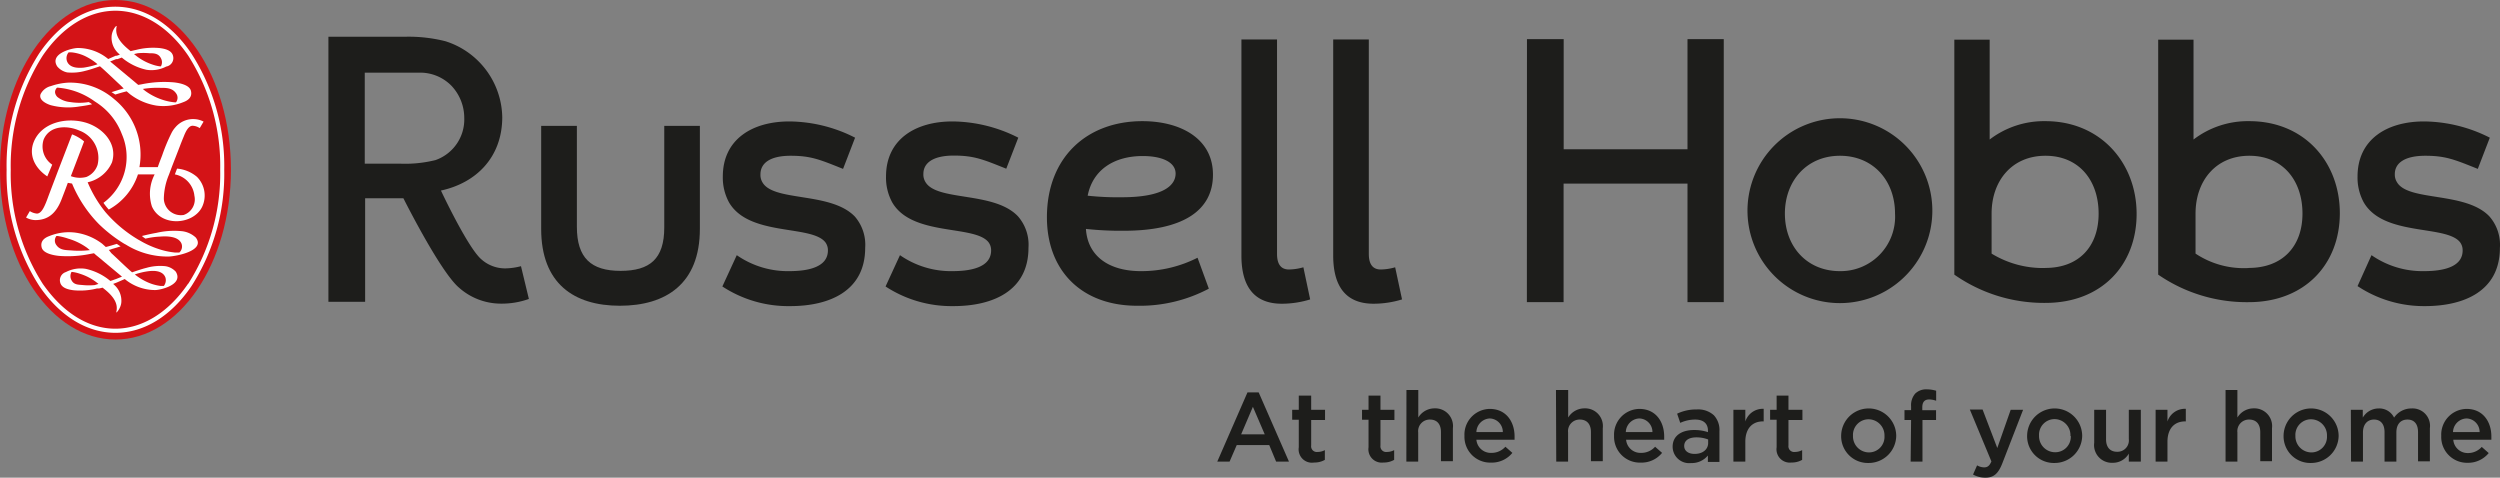 <svg id="Layer_1" data-name="Layer 1" xmlns="http://www.w3.org/2000/svg" viewBox="0 0 272.37 52.04"><rect x="0" y="0" width="272.37" height="52.04" fill="#808080" stroke="none"/><defs><style>.cls-1{fill:#1d1d1b;}.cls-2{fill:#d41317;}.cls-3{fill:#fff;}</style></defs><title>rh_logo</title><path class="cls-1" d="M137.06,43.75h1.22l3.3,7.54h-1.4l-.75-1.8h-3.54l-.78,1.8h-1.34Zm1.88,4.57-1.29-3-1.28,3Z" transform="translate(-1.15 -1)"/><path class="cls-1" d="M142.65,49.73v-3h-.72V45.65h.72V44.1H144v1.55h1.51v1.11H144v2.77a.62.62,0,0,0,.69.71,1.69,1.69,0,0,0,.8-.2V51.1a2.24,2.24,0,0,1-1.16.29A1.45,1.45,0,0,1,142.65,49.73Z" transform="translate(-1.15 -1)"/><path class="cls-1" d="M150.25,49.73v-3h-.71V45.65h.71V44.1h1.3v1.55h1.52v1.11h-1.52v2.77a.62.62,0,0,0,.69.71,1.69,1.69,0,0,0,.8-.2V51.1a2.24,2.24,0,0,1-1.16.29A1.45,1.45,0,0,1,150.25,49.73Z" transform="translate(-1.15 -1)"/><path class="cls-1" d="M154.38,43.49h1.29v3a2.07,2.07,0,0,1,1.77-1,1.93,1.93,0,0,1,2,2.16v3.6h-1.3V48.08c0-.87-.43-1.37-1.2-1.37a1.26,1.26,0,0,0-1.28,1.4v3.18h-1.29Z" transform="translate(-1.15 -1)"/><path class="cls-1" d="M160.7,48.49v0a2.8,2.8,0,0,1,2.76-2.94c1.79,0,2.7,1.41,2.7,3,0,.11,0,.23,0,.36H162a1.57,1.57,0,0,0,1.63,1.43,2,2,0,0,0,1.53-.67l.76.67a2.89,2.89,0,0,1-2.32,1.06A2.81,2.81,0,0,1,160.7,48.49Zm4.18-.42a1.47,1.47,0,0,0-1.43-1.48A1.53,1.53,0,0,0,162,48.07Z" transform="translate(-1.15 -1)"/><path class="cls-1" d="M170.67,43.49H172v3a2.07,2.07,0,0,1,1.77-1,1.93,1.93,0,0,1,2,2.16v3.6h-1.29V48.08c0-.87-.44-1.37-1.21-1.37a1.26,1.26,0,0,0-1.28,1.4v3.18h-1.29Z" transform="translate(-1.15 -1)"/><path class="cls-1" d="M177,48.49v0a2.8,2.8,0,0,1,2.76-2.94c1.79,0,2.7,1.41,2.7,3,0,.11,0,.23,0,.36h-4.15a1.57,1.57,0,0,0,1.63,1.43,2,2,0,0,0,1.53-.67l.76.67a2.88,2.88,0,0,1-2.31,1.06A2.81,2.81,0,0,1,177,48.49Zm4.18-.42a1.47,1.47,0,0,0-1.43-1.48,1.53,1.53,0,0,0-1.47,1.48Z" transform="translate(-1.15 -1)"/><path class="cls-1" d="M183.38,49.67v0c0-1.22,1-1.82,2.33-1.82a4.72,4.72,0,0,1,1.52.23v-.14c0-.8-.49-1.23-1.4-1.23a3.89,3.89,0,0,0-1.62.36l-.34-1a4.79,4.79,0,0,1,2.13-.46,2.54,2.54,0,0,1,1.87.63,2.35,2.35,0,0,1,.61,1.75v3.34h-1.26v-.7a2.28,2.28,0,0,1-1.84.82A1.8,1.8,0,0,1,183.38,49.67Zm3.87-.41v-.38a3.53,3.53,0,0,0-1.28-.23c-.84,0-1.33.35-1.33.94v0c0,.55.48.86,1.11.86C186.6,50.47,187.25,50,187.25,49.26Z" transform="translate(-1.15 -1)"/><path class="cls-1" d="M190,45.65h1.3v1.27a2,2,0,0,1,2-1.38v1.37h-.08c-1.13,0-1.92.74-1.92,2.23v2.15H190Z" transform="translate(-1.15 -1)"/><path class="cls-1" d="M194.71,49.73v-3H194V45.65h.71V44.1H196v1.55h1.52v1.11H196v2.77a.62.62,0,0,0,.69.71,1.69,1.69,0,0,0,.8-.2V51.1a2.24,2.24,0,0,1-1.16.29A1.45,1.45,0,0,1,194.71,49.73Z" transform="translate(-1.15 -1)"/><path class="cls-1" d="M201.74,48.5v0a3,3,0,0,1,6,0v0a3,3,0,0,1-3,2.94A2.91,2.91,0,0,1,201.74,48.5Zm4.72,0v0a1.75,1.75,0,0,0-1.73-1.82,1.7,1.7,0,0,0-1.7,1.8v0a1.75,1.75,0,0,0,1.72,1.81A1.69,1.69,0,0,0,206.46,48.5Z" transform="translate(-1.15 -1)"/><path class="cls-1" d="M209.36,46.76h-.72V45.68h.72v-.42a1.91,1.91,0,0,1,.46-1.39,1.71,1.71,0,0,1,1.27-.45,3.66,3.66,0,0,1,1,.15v1.09a2.43,2.43,0,0,0-.76-.14c-.49,0-.75.27-.75.86v.31h1.5v1.07h-1.48v4.53h-1.29Z" transform="translate(-1.15 -1)"/><path class="cls-1" d="M220.21,45.65h1.35l-2.25,5.8c-.45,1.16-.95,1.59-1.86,1.59a2.74,2.74,0,0,1-1.34-.34l.44-1a1.59,1.59,0,0,0,.76.22c.37,0,.59-.16.8-.65l-2.35-5.65h1.39l1.6,4.19Z" transform="translate(-1.15 -1)"/><path class="cls-1" d="M222,48.5v0a3,3,0,0,1,6,0v0a3,3,0,0,1-3,2.94A2.91,2.91,0,0,1,222,48.5Zm4.72,0v0A1.75,1.75,0,0,0,225,46.66a1.7,1.7,0,0,0-1.7,1.8v0a1.75,1.75,0,0,0,1.72,1.81A1.69,1.69,0,0,0,226.76,48.5Z" transform="translate(-1.15 -1)"/><path class="cls-1" d="M229.31,49.24V45.65h1.29v3.21c0,.87.44,1.36,1.21,1.36a1.24,1.24,0,0,0,1.27-1.39V45.65h1.31v5.64h-1.31v-.87a2,2,0,0,1-1.76,1A1.93,1.93,0,0,1,229.31,49.24Z" transform="translate(-1.15 -1)"/><path class="cls-1" d="M236,45.65h1.29v1.27a2,2,0,0,1,2-1.38v1.37h-.07c-1.14,0-1.93.74-1.93,2.23v2.15H236Z" transform="translate(-1.15 -1)"/><path class="cls-1" d="M243.62,43.49h1.29v3a2.07,2.07,0,0,1,1.77-1,1.93,1.93,0,0,1,2,2.16v3.6H247.4V48.08c0-.87-.44-1.37-1.21-1.37a1.26,1.26,0,0,0-1.28,1.4v3.18h-1.29Z" transform="translate(-1.15 -1)"/><path class="cls-1" d="M249.94,48.5v0a3,3,0,0,1,6,0v0a3,3,0,0,1-3,2.94A2.91,2.91,0,0,1,249.94,48.5Zm4.73,0v0a1.75,1.75,0,0,0-1.74-1.82,1.7,1.7,0,0,0-1.7,1.8v0A1.75,1.75,0,0,0,253,50.29,1.7,1.7,0,0,0,254.67,48.5Z" transform="translate(-1.15 -1)"/><path class="cls-1" d="M257.27,45.65h1.3v.85a2,2,0,0,1,1.72-1,1.79,1.79,0,0,1,1.69,1,2.27,2.27,0,0,1,1.9-1,1.9,1.9,0,0,1,2,2.16v3.6h-1.29V48.08c0-.89-.42-1.37-1.15-1.37s-1.21.49-1.21,1.4v3.18h-1.29V48.07c0-.87-.43-1.36-1.15-1.36s-1.2.53-1.2,1.4v3.18h-1.3Z" transform="translate(-1.15 -1)"/><path class="cls-1" d="M267.12,48.49v0a2.8,2.8,0,0,1,2.76-2.94c1.79,0,2.7,1.41,2.7,3,0,.11,0,.23,0,.36h-4.15A1.57,1.57,0,0,0,270,50.36a2,2,0,0,0,1.53-.67l.76.67A2.89,2.89,0,0,1,270,51.42,2.81,2.81,0,0,1,267.12,48.49Zm4.18-.42a1.47,1.47,0,0,0-1.43-1.48,1.53,1.53,0,0,0-1.47,1.48Z" transform="translate(-1.15 -1)"/><path class="cls-1" d="M136.4,5.3h3.88V28.66c0,.88.26,1.7,1.3,1.7a5.94,5.94,0,0,0,1.57-.24l.74,3.5a10.48,10.48,0,0,1-3.09.47c-2.78,0-4.4-1.6-4.4-5.25V9.42h0Z" transform="translate(-1.15 -1)"/><path class="cls-1" d="M146.4,5.3h3.88V28.66c0,.88.26,1.7,1.3,1.7a5.88,5.88,0,0,0,1.57-.24l.75,3.5a10.6,10.6,0,0,1-3.1.47c-2.78,0-4.4-1.6-4.4-5.25V9.42h0Z" transform="translate(-1.15 -1)"/><path class="cls-1" d="M81.42,28.8a9.74,9.74,0,0,0,5.72,1.74c2.08,0,4.21-.44,4.21-2.26a1.44,1.44,0,0,0-.3-.91c-1.56-1.9-8.31-.59-10.48-4.33a5.64,5.64,0,0,1-.67-2.81c0-4.05,3.21-6,7.24-6A16,16,0,0,1,94.31,16L93,19.4c-2.5-1-3.48-1.43-5.71-1.43S84,18.76,84,20a1.54,1.54,0,0,0,.22.87c1.23,2.14,7.46,1,10.07,3.73A4.7,4.7,0,0,1,95.41,28c0,4.69-3.87,6.35-8.16,6.35a13.1,13.1,0,0,1-7.4-2.14Z" transform="translate(-1.15 -1)"/><path class="cls-1" d="M60.11,25.94V18.32h0V14.71H64v11c0,3.41,1.56,4.8,4.76,4.8s4.76-1.31,4.76-4.72V14.71h3.88V25.94c0,6-3.72,8.37-8.72,8.37S60.11,31.89,60.11,25.94Z" transform="translate(-1.15 -1)"/><path class="cls-1" d="M57.91,30a7.09,7.09,0,0,1-1.72.24,3.88,3.88,0,0,1-2.61-1c-1.49-1.29-4.39-7.48-4.39-7.48,3.84-.83,6.68-3.63,6.68-8a8.84,8.84,0,0,0-6.2-8.27A16.39,16.39,0,0,0,45.4,5H36.93V33.88h4V22.6h4.17s4,8,6.06,9.74a6.86,6.86,0,0,0,4.51,1.74,8.72,8.72,0,0,0,3.1-.51ZM44.72,18.83H40.89V8.92h5.8a4.77,4.77,0,0,1,3.66,1.44,5.1,5.1,0,0,1,1.38,3.48,4.69,4.69,0,0,1-3.13,4.6A13.71,13.71,0,0,1,44.72,18.83Z" transform="translate(-1.15 -1)"/><path class="cls-1" d="M99.2,28.8a9.73,9.73,0,0,0,5.71,1.74c2.09,0,4.22-.44,4.22-2.26a1.44,1.44,0,0,0-.3-.91c-1.56-1.9-8.32-.59-10.48-4.33a5.64,5.64,0,0,1-.67-2.81c0-4.05,3.21-6,7.23-6A16.06,16.06,0,0,1,112.09,16l-1.31,3.38c-2.5-1-3.48-1.43-5.72-1.43s-3.31.79-3.31,2a1.54,1.54,0,0,0,.22.87c1.23,2.14,7.46,1,10.07,3.73A4.7,4.7,0,0,1,113.2,28c0,4.69-3.88,6.35-8.17,6.35a13.12,13.12,0,0,1-7.4-2.14Z" transform="translate(-1.15 -1)"/><path class="cls-1" d="M115.21,24.67c0-6.54,4.37-10.47,10.4-10.47,4.11,0,7.69,1.86,7.69,5.83s-3.36,6.11-9.7,6.11a35.12,35.12,0,0,1-4.14-.2c.19,3,2.54,4.6,6,4.6a13.55,13.55,0,0,0,6.16-1.46l1.23,3.37a16.06,16.06,0,0,1-7.83,1.86C119.05,34.31,115.21,30.54,115.21,24.67Zm8.17-2.18c4.62,0,5.85-1.35,5.85-2.58S127.78,18,125.65,18c-3.09,0-5.44,1.47-6,4.32A30.46,30.46,0,0,0,123.38,22.49Z" transform="translate(-1.15 -1)"/><path class="cls-1" d="M167.51,5.26h4v12H185v-12h3.95V33.92H185V21h-13.5V33.92h-4Z" transform="translate(-1.15 -1)"/><path class="cls-1" d="M191.54,24.27a10.07,10.07,0,1,1,20.13,0,10.07,10.07,0,0,1-20.13,0Zm16.07,0c0-3.61-2.39-6.3-6-6.3s-6,2.73-6,6.3,2.38,6.27,6,6.27A5.93,5.93,0,0,0,207.61,24.27Z" transform="translate(-1.15 -1)"/><path class="cls-1" d="M259.52,28.8a9.73,9.73,0,0,0,5.71,1.74c2.1,0,4.22-.44,4.22-2.26a1.44,1.44,0,0,0-.3-.91c-1.56-1.9-8.32-.59-10.48-4.33a5.64,5.64,0,0,1-.67-2.81c0-4.05,3.21-6,7.23-6A16.06,16.06,0,0,1,272.41,16L271.1,19.4c-2.5-1-3.48-1.43-5.72-1.43s-3.32.79-3.32,2a1.54,1.54,0,0,0,.23.87c1.23,2.14,7.46,1,10.07,3.73A4.7,4.7,0,0,1,273.51,28c0,4.69-3.87,6.35-8.16,6.35A13.06,13.06,0,0,1,258,32.17Z" transform="translate(-1.15 -1)"/><path class="cls-1" d="M224,14.2a9.73,9.73,0,0,0-6.08,2V5.32h-3.85v25.6A17,17,0,0,0,224,34c6.12,0,9.93-4.13,9.93-9.69S230,14.2,224,14.2Zm-.08,16a10.71,10.71,0,0,1-5.79-1.57V24.27c0-3.57,2.21-6.3,5.87-6.3s5.79,2.69,5.79,6.3S227.62,30.19,224,30.19Z" transform="translate(-1.15 -1)"/><path class="cls-1" d="M246.21,14.2a9.73,9.73,0,0,0-6.08,2V5.32h-3.85v25.6a17,17,0,0,0,9.86,3c6.11,0,9.93-4.13,9.93-9.69S252.21,14.2,246.21,14.2Zm-.07,16a9.48,9.48,0,0,1-5.79-1.57V24.27c0-3.57,2.21-6.3,5.86-6.3s5.79,2.69,5.79,6.3S249.79,30.19,246.14,30.19Z" transform="translate(-1.15 -1)"/><path class="cls-2" d="M26.31,19.49c0,10.22-5.63,18.5-12.58,18.5S1.15,29.71,1.15,19.49,6.78,1,13.73,1,26.31,9.28,26.31,19.49Z" transform="translate(-1.15 -1)"/><path class="cls-3" d="M8.47,8.89a5.46,5.46,0,0,0,2-.18c.5-.12,1.07-.32,1.57-.49.54.45,1.71,1.59,2.26,2.09l.33.33-.44.12h0l-.89.28c.19.11.41.26.41.26.36-.11.79-.24,1.24-.35l.28.24h0v0l.12.1h0a6.37,6.37,0,0,0,2.88,1.22,5.72,5.72,0,0,0,2.89-.38c.56-.2,1-.58.83-1.24s-1.3-.86-1.9-.92a12.09,12.09,0,0,0-3.45.21l-.39.07-.46-.39c-.63-.52-2-1.67-2.6-2.16l.65-.26.15,0,.47-.17a6.21,6.21,0,0,0,2.68,1.33,3.48,3.48,0,0,0,2.16-.35A.93.93,0,0,0,20,7.08c-.16-.65-1-.78-1.42-.84A7.48,7.48,0,0,0,16,6.43l-.23.05h0l-.39.09-.16-.13c-1.31-1.06-1.52-1.84-1.36-2.57,0-.2-.51.42-.55,1.08a2.3,2.3,0,0,0,.82,1.93l.08.07-.33.12h0l-.12,0-.82.36a5.19,5.19,0,0,0-3.32-1.2c-.57,0-3.12.59-2.24,2A1.91,1.91,0,0,0,8.47,8.89Zm10.15,1.68c.64,0,1.29,0,1.7.58a.81.81,0,0,1,0,1h-.13a5.88,5.88,0,0,1-1.11-.21,6.72,6.72,0,0,1-2.06-1h0c-.1-.07-.2-.16-.31-.25A9.8,9.8,0,0,1,18.62,10.57ZM16.15,6.8a6.67,6.67,0,0,1,1.26,0c.48,0,1,0,1.27.54a.91.91,0,0,1,0,.89h-.1a4,4,0,0,1-.83-.2A5.82,5.82,0,0,1,16,7.09l-.25-.2ZM8.62,6.71a2.56,2.56,0,0,1,.39,0,4.53,4.53,0,0,1,1.34.37A6.3,6.3,0,0,1,11.78,8a8.32,8.32,0,0,1-1.53.37c-.56.05-1.51.06-1.8-.7A1,1,0,0,1,8.62,6.71Z" transform="translate(-1.15 -1)"/><path class="cls-3" d="M22.61,20.27a3.84,3.84,0,0,0-2.17-.9L20.2,20a2.64,2.64,0,0,1,2.13,2.33,1.79,1.79,0,0,1-1.17,2.09A1.86,1.86,0,0,1,19,22.66a7,7,0,0,1,.55-2.61l.34-.91c.3-.78.61-1.56.91-2.35.09-.24.33-.83.35-.87.21-.54.52-1.23,1-1.22a1.53,1.53,0,0,1,.76.26l.42-.71a2.31,2.31,0,0,0-.95-.27,2.53,2.53,0,0,0-2.14.91,2.77,2.77,0,0,0-.42.63,20.06,20.06,0,0,0-1,2.4c-.14.37-.31.79-.48,1.29h-2a7.77,7.77,0,0,0-2.74-7.4A7.35,7.35,0,0,0,8.8,10H8.64a6.88,6.88,0,0,0-1.95.38,1.7,1.7,0,0,0-1.12.88c-.23.65.66,1.06,1.11,1.2a7.42,7.42,0,0,0,3.18.13,12.94,12.94,0,0,0,1.32-.23,2,2,0,0,0-.37-.24,6.33,6.33,0,0,1-2,0,2.64,2.64,0,0,1-1.4-.55.85.85,0,0,1-.25-.43.59.59,0,0,1,.08-.43.51.51,0,0,1,.13-.16l0,0h.06a7.94,7.94,0,0,1,4,1.47l.35.23.07.05a7.1,7.1,0,0,1,2.57,3.3,6.22,6.22,0,0,1-2,7.5,7.33,7.33,0,0,0,.58.73A6.76,6.76,0,0,0,16.18,20H18a4.55,4.55,0,0,0-.3,3.49c1,2.27,4.5,2,5.46.07A2.88,2.88,0,0,0,22.61,20.27Z" transform="translate(-1.15 -1)"/><path class="cls-3" d="M19.16,30a5.46,5.46,0,0,0-2.05.18c-.5.12-1.07.32-1.57.49-.53-.44-1.71-1.59-2.26-2.09L13,28.22c.15,0,.29-.08.44-.12h0c.34-.1.56-.16.85-.26-.23-.14-.41-.27-.41-.27-.35.1-.75.23-1.2.34l-.27-.24h0l-.12-.11h0a6.21,6.21,0,0,0-2.88-1.21,5.61,5.61,0,0,0-2.89.37c-.56.2-1,.58-.83,1.24s1.3.86,1.9.92A12.18,12.18,0,0,0,11,28.66l.39-.07a5.58,5.58,0,0,0,.46.39c.62.52,2,1.67,2.59,2.16l-.65.26-.15.05c-.16.06-.32.12-.47.16a6.21,6.21,0,0,0-2.68-1.32,3.48,3.48,0,0,0-2.16.35.93.93,0,0,0-.62,1.14c.16.65,1,.78,1.42.84a7.48,7.48,0,0,0,2.58-.19l.23,0h0l.39-.09.16.13C13.77,33.48,14,34.26,13.82,35c-.05.21.51-.42.55-1.08A2.3,2.3,0,0,0,13.55,32a.46.46,0,0,0-.07-.07l.32-.12h0l.12-.05.82-.36a5.19,5.19,0,0,0,3.32,1.2c.58,0,3.12-.59,2.24-2A1.91,1.91,0,0,0,19.16,30ZM9,28.29c-.64-.05-1.29,0-1.7-.58a.81.81,0,0,1,0-1h.13A6.8,6.8,0,0,1,8.58,27a6.72,6.72,0,0,1,2.06,1h0l.3.25A9.78,9.78,0,0,1,9,28.29Zm2.47,3.77a6.67,6.67,0,0,1-1.26,0c-.47-.05-1,0-1.27-.53a.93.93,0,0,1,0-.9h.1a4,4,0,0,1,.83.2,5.82,5.82,0,0,1,1.75.9l.26.2Zm7.53.09-.38,0a5,5,0,0,1-1.35-.38,6.3,6.3,0,0,1-1.43-.87,7.49,7.49,0,0,1,1.54-.36c.55-.06,1.5-.07,1.79.69A1,1,0,0,1,19,32.15Z" transform="translate(-1.15 -1)"/><path class="cls-3" d="M22,6.83c-2.23-3.29-5.18-5.1-8.29-5.1s-6.06,1.81-8.3,5.1A22.71,22.71,0,0,0,1.87,19.49,22.72,22.72,0,0,0,5.43,32.16c2.24,3.29,5.19,5.1,8.3,5.1s6.06-1.81,8.29-5.1a22.64,22.64,0,0,0,3.56-12.67A22.63,22.63,0,0,0,22,6.83Zm-.36,25.08c-2.15,3.16-5,4.9-7.93,4.9S8,35.07,5.8,31.91A22.29,22.29,0,0,1,2.32,19.49,22.32,22.32,0,0,1,5.8,7.07c2.15-3.16,5-4.9,7.93-4.9s5.78,1.74,7.93,4.9a22.32,22.32,0,0,1,3.48,12.42A22.29,22.29,0,0,1,21.66,31.91Z" transform="translate(-1.15 -1)"/><path class="cls-3" d="M20.89,26.18a8.46,8.46,0,0,0-2.7.19c-.62.11-1,.2-1.58.34A2.52,2.52,0,0,0,17,27a8.16,8.16,0,0,1,1.54-.22c.73-.06,2-.07,2.37.73a.88.88,0,0,1-.22,1l-.51,0a8.19,8.19,0,0,1-1.78-.39,10.27,10.27,0,0,1-2-.91h0l-.2-.11a14.39,14.39,0,0,1-3.57-3,13.29,13.29,0,0,1-1.93-3.24,3.78,3.78,0,0,0,2.65-2.17c.66-2.08-1.07-3.86-3-4.37-2.12-.56-4.67.09-5.51,2.11-.53,1.28-.1,2.73,1.46,3.79l.54-1.28a2.4,2.4,0,0,1-.94-2.72c.65-1.58,2.58-1.57,3.88-1a3.18,3.18,0,0,1,2,3.74,2.13,2.13,0,0,1-1.22,1.32,2.8,2.8,0,0,1-1.69-.09c.52-1.35.93-2.43,1.44-3.78A4.24,4.24,0,0,0,9,15.64L7.43,19.72c-.33.88-.67,1.76-1,2.64-.08.23-.17.46-.26.69-.22.53-.52,1.22-1,1.22A1.71,1.71,0,0,1,4.4,24l-.41.7a2.18,2.18,0,0,0,1,.28c1.35,0,2.24-.69,2.84-2.19.24-.62.48-1.24.71-1.87L9,21a13.87,13.87,0,0,0,2.93,4.42,15.49,15.49,0,0,0,2.73,2.12h0l.22.12h0a8.58,8.58,0,0,0,4.6,1.29c.76,0,4.12-.62,3-2.07A2.64,2.64,0,0,0,20.89,26.18Z" transform="translate(-1.15 -1)"/></svg>